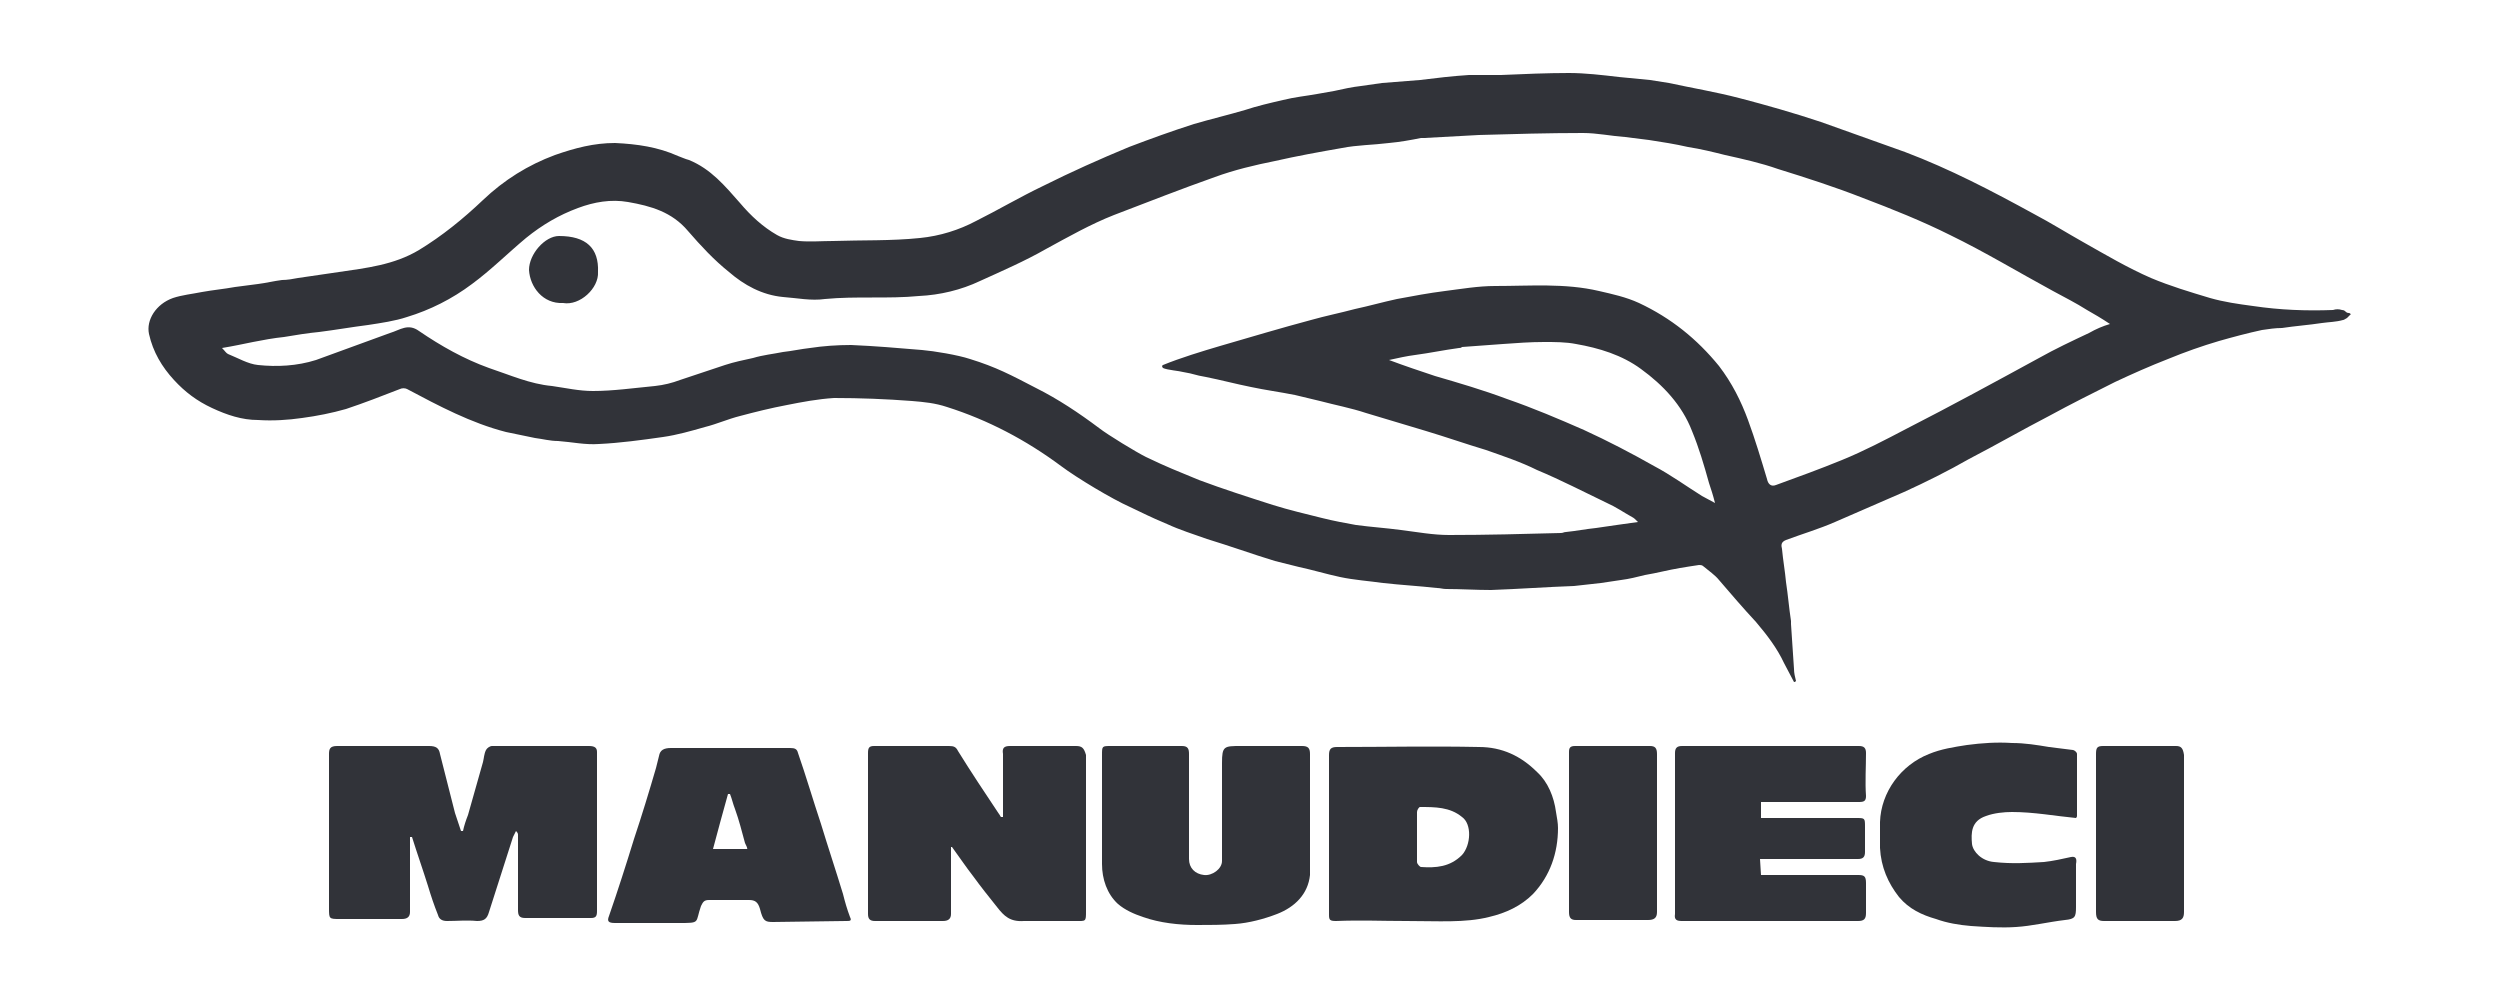 <?xml version="1.0" encoding="utf-8"?>
<!-- Generator: Adobe Illustrator 25.2.1, SVG Export Plug-In . SVG Version: 6.00 Build 0)  -->
<svg version="1.1" id="Слой_1" xmlns="http://www.w3.org/2000/svg" xmlns:xlink="http://www.w3.org/1999/xlink" x="0px" y="0px"
	 viewBox="0 0 250 100" style="enable-background:new 0 0 250 100;" xml:space="preserve">
<style type="text/css">
	.st0{fill:#313339;}
</style>
<g>
	<path class="st0" d="M141.7,82.4c0-0.2,0-0.4,0-0.6C141.7,81.9,141.7,82.1,141.7,82.4z"/>
	<path class="st0" d="M141.7,83.6c0-0.4,0-0.8,0-1.3C141.7,82.8,141.7,83.2,141.7,83.6c0,0.6,0,1.3,0,1.9
		C141.7,84.9,141.7,84.3,141.7,83.6z"/>
	<path class="st0" d="M235,31.5L235,31.5c-0.1,0-0.1,0.1-0.2,0.2C234.9,31.6,234.9,31.5,235,31.5z"/>
	<path class="st0" d="M234.7,31.8c0.1-0.1,0.1-0.1,0.2-0.2C234.8,31.7,234.7,31.8,234.7,31.8z"/>
	<path class="st0" d="M234.6,31.2c-0.1-0.1-0.2-0.2-0.4-0.2c-0.3-0.1-0.6-0.1-0.9,0c-2.7,0.1-5.3,0-8-0.4c-1.5-0.2-2.9-0.4-4.3-0.8
		c-2-0.6-4-1.2-5.9-2c-2.3-1-4.5-2.3-6.8-3.6c-1.6-0.9-3.2-1.9-4.9-2.8c-4.2-2.3-8.4-4.5-12.9-6.2c-2.8-1-5.6-2-8.4-3
		c-2.7-0.9-5.5-1.7-8.2-2.4c-2.3-0.6-4.7-1-7-1.5c-0.6-0.1-1.3-0.2-1.9-0.3c-1-0.1-2.1-0.2-3.1-0.3c-1.7-0.2-3.4-0.4-5-0.4
		c-2.2,0-4.5,0.1-6.8,0.2c-1.1,0-2.1,0-3.2,0c-1.6,0.1-3.3,0.3-4.9,0.5c-1.3,0.1-2.6,0.2-3.8,0.3c-0.7,0.1-1.4,0.2-2.1,0.3
		c-0.9,0.1-1.8,0.3-2.7,0.5c-0.6,0.1-1.1,0.2-1.7,0.3c-1.1,0.2-2.2,0.3-3.4,0.6c-1.3,0.3-2.6,0.6-3.8,1c-1.7,0.5-3.4,0.9-5.1,1.4
		c-2.2,0.7-4.4,1.5-6.5,2.3c-2.9,1.2-5.8,2.5-8.6,3.9c-2.3,1.1-4.5,2.4-6.7,3.5C95.9,23,94,23.6,92,23.8c-2.9,0.3-5.8,0.2-8.7,0.3
		c-1.1,0-2.3,0.1-3.4,0c-0.7-0.1-1.5-0.2-2.2-0.6c-1.4-0.8-2.6-1.9-3.7-3.2c-1.5-1.7-2.9-3.4-5.1-4.3c-0.4-0.1-0.8-0.3-1.1-0.4
		c-2-0.9-4.1-1.2-6.3-1.3c-2.1,0-4,0.5-6,1.2c-2.7,1-5.1,2.5-7.2,4.5c-2,1.9-4.1,3.6-6.4,5c-2.5,1.5-5.3,1.8-8,2.2
		c-1.4,0.2-2.7,0.4-4.1,0.6c-0.5,0.1-1.1,0.2-1.6,0.2c-0.8,0.1-1.6,0.3-2.4,0.4s-1.6,0.2-2.3,0.3c-1.1,0.2-2.2,0.3-3.3,0.5
		c-1,0.2-2,0.3-2.9,0.6c-1.7,0.6-2.7,2.2-2.4,3.6c0.4,1.8,1.3,3.3,2.5,4.6c1.1,1.2,2.3,2.1,3.8,2.8s3,1.2,4.6,1.2
		c1.5,0.1,3,0,4.4-0.2c1.5-0.2,3-0.5,4.4-0.9c1.8-0.6,3.6-1.3,5.4-2c0.2-0.1,0.5-0.1,0.7,0c3.2,1.7,6.4,3.4,9.9,4.3
		c1,0.2,1.9,0.4,2.9,0.6c0.8,0.1,1.5,0.3,2.3,0.3c1.4,0.1,2.7,0.4,4.1,0.3c2.1-0.1,4.3-0.4,6.4-0.7c1.4-0.2,2.8-0.6,4.2-1
		c1.2-0.3,2.3-0.8,3.5-1.1c1.5-0.4,3.1-0.8,4.7-1.1c1.5-0.3,3.1-0.6,4.7-0.7c2.6,0,5.2,0.1,7.8,0.3c1.2,0.1,2.3,0.2,3.5,0.6
		c4.1,1.3,7.9,3.3,11.4,5.9c1.6,1.2,5.1,3.3,6.9,4.1c1.5,0.7,1.8,0.9,3.7,1.7c1.3,0.6,2.6,1,4,1.5c2.3,0.7,4.5,1.5,6.8,2.2
		c0.8,0.2,1.6,0.4,2.4,0.6c1.4,0.3,2.7,0.7,4.1,1c1.4,0.3,2.9,0.4,4.3,0.6c1.8,0.2,3.6,0.3,5.4,0.5c0.3,0,0.6,0.1,0.9,0.1
		c1.5,0,3,0.1,4.5,0.1c2.8-0.1,5.5-0.3,8.3-0.4c0.9-0.1,1.8-0.2,2.7-0.3c0.7-0.1,1.3-0.2,2-0.3c0.8-0.1,1.6-0.3,2.4-0.5
		c1.2-0.2,2.3-0.5,3.5-0.7c0.6-0.1,1.2-0.2,1.9-0.3c0.1,0,0.3,0,0.4,0.1c0.6,0.5,1.2,0.9,1.6,1.4c1.2,1.4,2.4,2.8,3.7,4.2
		c1.1,1.3,2.1,2.6,2.8,4.1c0.3,0.6,0.7,1.3,1,1.9c0.1,0,0.1,0,0.2-0.1c-0.1-0.4-0.2-0.8-0.2-1.2c-0.1-1.5-0.2-3-0.3-4.5
		c0-0.1,0-0.2,0-0.3c-0.2-1.3-0.3-2.6-0.5-3.9c-0.1-1.1-0.3-2.2-0.4-3.3c-0.1-0.4-0.1-0.7,0.4-0.9c1.6-0.6,3.3-1.1,4.9-1.8
		c2.3-1,4.6-2,6.9-3c2.2-1,4.4-2.1,6.5-3.3c2.7-1.4,5.3-2.9,8-4.3c2.2-1.2,4.4-2.3,6.6-3.4c1.7-0.8,3.5-1.6,5.3-2.3
		c1.7-0.7,3.4-1.3,5.1-1.8c1.4-0.4,2.9-0.8,4.3-1.1c0.7-0.1,1.3-0.2,2-0.2c1.3-0.2,2.7-0.3,4-0.5c0.7-0.1,1.4-0.1,2.1-0.3
		c0.1,0,0.2-0.1,0.4-0.2c0.1-0.1,0.1-0.1,0.2-0.2c0.1-0.1,0.1-0.1,0.2-0.2c-0.1,0-0.1-0.1-0.2-0.1C234.8,31.3,234.7,31.3,234.6,31.2
		z M171.5,50.3c-0.4-0.2-0.9-0.5-1.3-0.7c-1.6-1-3.1-2.1-4.8-3c-2.3-1.3-4.6-2.5-7-3.6c-2.5-1.1-5.1-2.2-7.7-3.1
		c-2.4-0.9-4.8-1.6-7.2-2.3c-1.5-0.5-3-1-4.6-1.6c0.9-0.2,1.8-0.4,2.6-0.5c1.5-0.2,2.9-0.5,4.4-0.7c0.1,0,0.2,0,0.3-0.1
		c1.4-0.1,2.7-0.2,4.1-0.3c1.4-0.1,2.7-0.2,4.1-0.2c1.1,0,2.2,0,3.2,0.2c2.3,0.4,4.6,1.1,6.5,2.5c2.2,1.6,4.1,3.6,5.1,6.2
		c0.7,1.7,1.2,3.4,1.7,5.2C171.1,48.9,171.3,49.5,171.5,50.3C171.6,50.2,171.5,50.2,171.5,50.3z M208.9,33.3c-1.7,0.8-3.4,1.6-5,2.5
		c-4.4,2.4-8.8,4.8-13.3,7.1c-2.1,1.1-4.2,2.2-6.4,3.1c-2.2,0.9-4.4,1.7-6.6,2.5c-0.5,0.2-0.8-0.1-0.9-0.6c-0.6-2-1.2-4-1.9-5.9
		s-1.6-3.7-2.9-5.4c-2.2-2.7-4.8-4.8-8-6.3c-1.3-0.6-2.7-0.9-4-1.2c-3.4-0.8-6.9-0.5-10.4-0.5c-1.7,0-3.4,0.3-5,0.5
		s-3.2,0.5-4.8,0.8c-1.4,0.3-2.8,0.7-4.2,1c-1.5,0.4-3,0.7-4.4,1.1c-3,0.8-6,1.7-9.1,2.6c-1.7,0.5-4,1.2-5.7,1.9
		c-0.2,0.1,0,0.3,0,0.3c0.4,0.2,1.7,0.3,2,0.4c1.2,0.2,1.1,0.3,2.3,0.5c1.5,0.3,3,0.7,4.5,1c1.4,0.3,2.9,0.5,4.4,0.8
		c0.8,0.2,1.7,0.4,2.5,0.6c1.5,0.4,3.1,0.7,4.6,1.2c2,0.6,4,1.2,6,1.8s4,1.3,6,1.9c1.7,0.6,3.5,1.2,5.1,2c2.4,1,4.7,2.2,7,3.3
		c0.9,0.4,1.6,0.9,2.5,1.4c0.2,0.1,0.3,0.2,0.6,0.5c-1.5,0.2-2.8,0.4-4.2,0.6c-1,0.1-2,0.3-3,0.4c-0.2,0-0.3,0.1-0.5,0.1
		c-3.7,0.1-7.5,0.2-11.2,0.2c-1.6,0-3.2-0.3-4.8-0.5c-1.5-0.2-3-0.3-4.5-0.5c-1.1-0.2-2.2-0.4-3.4-0.7c-1.6-0.4-3.3-0.8-4.9-1.3
		c-2.5-0.8-5-1.6-7.4-2.5c-2.4-1-3-1.2-5.3-2.3c-1-0.5-3.8-2.2-4.7-2.9c-2-1.5-4.1-2.9-6.3-4c-2.5-1.3-4-2.1-6.6-2.9
		c-1.2-0.4-3.6-0.8-4.8-0.9c-2.4-0.2-4.7-0.4-7.1-0.5c-1.4,0-2.8,0.1-4.1,0.3c-0.9,0.1-1.8,0.3-2.7,0.4c-1,0.2-2,0.3-3,0.6
		c-0.9,0.2-1.9,0.4-2.8,0.7c-1.5,0.5-3,1-4.5,1.5c-0.8,0.3-1.6,0.5-2.5,0.6c-2.1,0.2-4.2,0.5-6.2,0.5c-1.4,0-2.7-0.3-4.1-0.5
		c-2.2-0.2-4.2-1.1-6.3-1.8c-2.5-0.9-4.8-2.2-7-3.7C40.8,32.3,40,33,39,33.3c-2.5,0.9-4.9,1.8-7.4,2.7c-1.9,0.6-3.9,0.7-5.8,0.5
		c-1-0.1-2-0.7-3-1.1c-0.2-0.1-0.3-0.3-0.6-0.6c1.2-0.2,2.1-0.4,3.1-0.6c1-0.2,2.1-0.4,3.1-0.5c1.2-0.2,2.4-0.4,3.5-0.5
		c1.6-0.2,3.3-0.5,4.9-0.7c1.3-0.2,2.7-0.4,3.9-0.8c2.3-0.7,4.5-1.8,6.5-3.3c1.9-1.4,3.6-3.1,5.4-4.6c1.6-1.3,3.3-2.3,5.2-3
		c1.6-0.6,3.3-0.9,5-0.6c2.3,0.4,4.4,1,6,2.9c1.3,1.5,2.6,2.9,4.1,4.1c1.5,1.3,3.3,2.3,5.4,2.5c1.4,0.1,2.8,0.4,4.2,0.2
		c3.1-0.3,6.3,0,9.4-0.3c2.1-0.1,4.2-0.6,6.1-1.5c2.2-1,4.5-2,6.6-3.2c2.2-1.2,4.5-2.5,6.8-3.4c3.4-1.3,6.7-2.6,10.1-3.8
		c1.9-0.7,4-1.2,6-1.6c2.2-0.5,4.4-0.9,6.7-1.3c1.5-0.3,3.1-0.3,4.7-0.5c1.1-0.1,2.2-0.3,3.2-0.5c0.1,0,0.2,0,0.3,0
		c1.8-0.1,3.7-0.2,5.5-0.3c3.5-0.1,6.9-0.2,10.4-0.2c1.4,0,2.8,0.3,4.2,0.4c0.8,0.1,1.6,0.2,2.4,0.3c1.3,0.2,2.6,0.4,3.9,0.7
		c1.3,0.2,2.5,0.5,3.7,0.8c1.8,0.4,3.6,0.8,5.3,1.4c2.9,0.9,5.7,1.8,8.5,2.9c2.9,1.1,5.9,2.3,8.7,3.7c3.5,1.7,6.8,3.7,10.3,5.6
		c1.1,0.6,2.3,1.2,3.4,1.9c0.7,0.4,1.4,0.8,2.3,1.4C210.3,32.6,209.6,32.9,208.9,33.3z"/>
	<path class="st0" d="M234.6,31.2c0.1,0,0.1,0.1,0.2,0.1C234.8,31.3,234.7,31.3,234.6,31.2z"/>
	<path class="st0" d="M234.8,31.4c0.1,0,0.1,0.1,0.2,0.1l0,0C234.9,31.5,234.9,31.4,234.8,31.4z"/>
	<path class="st0" d="M58.9,74.6c-3.2,0-6.5,0-9.7,0c-0.2,0-0.5,0.2-0.6,0.4c-0.2,0.4-0.2,0.8-0.3,1.2c-0.5,1.8-1,3.5-1.5,5.3
		c-0.2,0.5-0.4,1.1-0.5,1.6c-0.1,0-0.1,0-0.2,0c-0.2-0.6-0.4-1.2-0.6-1.8c-0.5-2-1-3.9-1.5-5.9c-0.1-0.6-0.4-0.8-1.1-0.8
		c-3.1,0-6.2,0-9.2,0c-0.7,0-0.8,0.3-0.8,0.8c0,1.9,0,3.8,0,5.6c0,3.3,0,6.5,0,9.8c0,1.1,0,1.1,1.1,1.1c2.1,0,4.1,0,6.2,0
		c0.5,0,0.8-0.2,0.8-0.7c0-2.3,0-4.6,0-6.9c0-0.2,0-0.4,0-0.6c0.1,0,0.1,0,0.2,0c0.5,1.6,1.1,3.3,1.6,4.9c0.3,1,0.6,1.9,1,2.9
		c0.1,0.4,0.4,0.6,0.9,0.6c1,0,2-0.1,3,0c0.7,0,1-0.2,1.2-0.9c0.8-2.5,1.6-5,2.4-7.5c0.1-0.2,0.2-0.4,0.3-0.6
		c0.2,0.2,0.2,0.3,0.2,0.4c0,2.5,0,5,0,7.5c0,0.5,0.1,0.8,0.7,0.8c2.2,0,4.4,0,6.6,0c0.5,0,0.6-0.2,0.6-0.7c0-5.3,0-10.6,0-15.9
		C59.7,74.8,59.5,74.6,58.9,74.6z"/>
	<path class="st0" d="M153.7,77.2c-1.6-1.6-3.5-2.5-5.8-2.5c-4.7-0.1-9.5,0-14.2,0c-0.6,0-0.8,0.2-0.8,0.8c0,2.6,0,5.3,0,7.9l0,0
		c0,2.7,0,5.4,0,8.1c0,0.5,0.1,0.6,0.7,0.6c2.6-0.1,4.5,0,7,0c3.3,0,5.9,0.2,8.3-0.4c1.7-0.4,3.2-1.1,4.4-2.3
		c1.7-1.8,2.5-4.1,2.5-6.6c0-0.5-0.1-1-0.2-1.6C155.4,79.7,154.8,78.2,153.7,77.2z M146.2,85.5c-1.2,1.2-2.6,1.3-4.1,1.2
		c-0.1,0-0.4-0.3-0.4-0.5s0-0.4,0-0.6c0-0.6,0-1.3,0-1.9c0-0.4,0-0.8,0-1.3l0,0c0-0.2,0-0.4,0-0.6s0-0.4,0-0.6s0.2-0.5,0.3-0.5
		c1.5,0,3,0,4.2,1C147.2,82.4,147.1,84.5,146.2,85.5z"/>
	<path class="st0" d="M107.6,74.6c-2.2,0-4.4,0-6.6,0c-0.6,0-0.8,0.2-0.7,0.8c0,1.6,0,3.3,0,4.9c0,0.5,0,1,0,1.4c-0.1,0-0.1,0-0.2,0
		c-0.1-0.1-0.1-0.2-0.2-0.3c-1.4-2.1-2.8-4.2-4.1-6.3c-0.2-0.4-0.4-0.5-0.9-0.5c-2.5,0-5,0-7.5,0c-0.5,0-0.6,0.2-0.6,0.7
		c0,5.4,0,10.7,0,16.1c0,0.5,0.2,0.7,0.7,0.7c2.3,0,4.5,0,6.8,0c0.5,0,0.8-0.2,0.8-0.7c0-2,0-4,0-6c0-0.1,0-0.7,0-0.7s0,0,0.1,0
		c0.8,1.1,1.4,2,2.1,2.9c0.8,1.1,1.6,2.1,2.4,3.1c0.7,0.9,1.3,1.5,2.7,1.4c1.6,0,3.4,0,5.1,0c1.1,0,1.1,0.1,1.1-1
		c0-5.2,0-10.4,0-15.6C108.4,74.8,108.2,74.6,107.6,74.6z"/>
	<path class="st0" d="M131,81.3c0-2,0-3.9,0-5.9c0-0.6-0.2-0.8-0.8-0.8c-2,0-4.1,0-6.1,0c-1.7,0-1.9,0-1.9,1.7c0,3.2,0,6.9,0,9.8
		c0,0.8-1,1.5-1.8,1.4c-0.9-0.1-1.5-0.7-1.5-1.6c0-3.5,0-7,0-10.5c0-0.5-0.1-0.8-0.7-0.8c-2.4,0-4.7,0-7.1,0c-0.9,0-0.9,0-0.9,0.9
		c0,3.6,0,7.3,0,10.9c0,1.5,0.5,3,1.6,4c0.7,0.6,1.6,1,2.5,1.3c1.7,0.6,3.6,0.8,5.4,0.8c1.3,0,2.5,0,3.8-0.1c1.4-0.1,2.9-0.5,4.2-1
		c1.8-0.7,3.1-2,3.3-3.9"/>
	<path class="st0" d="M84.6,92.1c0.4,0,0.6,0,0.4-0.4c-0.3-0.8-0.5-1.5-0.7-2.3c-0.7-2.3-1.5-4.7-2.2-7c-0.8-2.4-1.5-4.8-2.3-7.1
		c-0.1-0.4-0.3-0.5-0.8-0.5c-4,0-8,0-11.9,0c-0.7,0-1.1,0.2-1.2,0.8c-0.1,0.4-0.2,0.8-0.3,1.2c-0.7,2.4-1.4,4.7-2.2,7.1
		c-0.8,2.6-1.6,5.1-2.5,7.7c-0.2,0.5-0.1,0.7,0.6,0.7c2.1,0,4.3,0,6.4,0c2.2,0,1.6,0,2.2-1.7c0.2-0.4,0.3-0.6,0.8-0.6
		c1.3,0,2.7,0,4,0c0.6,0,0.9,0.2,1.1,0.9c0.3,1.2,0.5,1.3,1.3,1.3L84.6,92.1L84.6,92.1z M74.7,84.9c-1,0-2.3,0-3.4,0
		c0.5-1.9,1-3.7,1.5-5.5c0.1,0,0.2,0,0.2,0c0.2,0.5,0.3,1,0.5,1.5c0.4,1.1,0.7,2.3,1,3.4C74.6,84.5,74.8,84.9,74.7,84.9z"/>
	<path class="st0" d="M176.1,87.5c3,0,6.7,0,9.7,0c0.6,0,0.8,0.1,0.8,0.8c0,1,0,2,0,3c0,0.6-0.2,0.8-0.8,0.8c-5.9,0-11.7,0-17.6,0
		c-0.5,0-0.8-0.1-0.7-0.7c0-4.9,0-9.8,0-14.7c0-0.5,0-0.9,0-1.4s0.2-0.7,0.7-0.7c3,0,5.9,0,8.9,0l0,0c2.9,0,5.8,0,8.8,0
		c0.5,0,0.7,0.2,0.7,0.7c0,1.4-0.1,2.9,0,4.3c0,0.5-0.2,0.6-0.7,0.6c-3,0-6.7,0-9.8,0v1.6c2.9,0,6.3,0,9.2,0c0.1,0,0.2,0,0.3,0
		c0.9,0,0.9,0,0.9,0.9c0,0.8,0,1.7,0,2.5c0,0.5-0.2,0.7-0.7,0.7c-3,0-6.7,0-9.8,0L176.1,87.5L176.1,87.5z"/>
	<path class="st0" d="M207.1,85.7c-0.9,0.2-1.8,0.4-2.7,0.5c-1.7,0.1-3.2,0.2-5,0c-1.2-0.1-2.1-1-2.2-1.8c-0.1-1.1-0.1-2.3,1.4-2.8
		c0.8-0.3,1.8-0.4,2.6-0.4c2.2,0,4.3,0.4,6.4,0.6c0,0,0.1-0.1,0.1-0.2c0-2.1,0-4.1,0-6.2c0-0.2-0.3-0.4-0.4-0.4
		c-0.8-0.1-1.6-0.2-2.4-0.3c-1.2-0.2-2.4-0.4-3.7-0.4c-1.5-0.1-3,0-4.5,0.2c-1.3,0.2-2.6,0.4-3.8,0.9c-2.8,1.1-4.8,3.8-4.9,6.8
		c0,0.9,0,1.8,0,2.6c0.1,1.9,0.8,3.5,1.9,4.9c1,1.2,2.3,1.8,3.7,2.2c1.1,0.4,2.3,0.6,3.5,0.7c1.5,0.1,3,0.2,4.5,0.1
		c1.6-0.1,3.2-0.5,4.9-0.7c1-0.1,1.1-0.3,1.1-1.3c0-1.4,0-2.9,0-4.3C207.7,85.9,207.6,85.6,207.1,85.7z"/>
	<path class="st0" d="M217.6,74.6c-2.4,0-4.9,0-7.3,0c-0.6,0-0.7,0.2-0.7,0.8c0,2.6,0,5.2,0,7.9l0,0c0,2.6,0,5.2,0,7.9
		c0,0.7,0.2,0.9,0.8,0.9c2.3,0,4.8,0,7.1,0c0.7,0,0.9-0.3,0.9-0.9c0-5.2,0-10.5,0-15.7C218.3,74.8,218.1,74.6,217.6,74.6z"/>
	<path class="st0" d="M165,74.6c-2.5,0-5,0-7.5,0c-0.5,0-0.6,0.2-0.6,0.6c0,5.3,0,10.7,0,16c0,0.6,0.2,0.8,0.7,0.8
		c2.4,0,4.8,0,7.2,0c0.6,0,0.9-0.2,0.9-0.8c0-2.6,0-5.2,0-7.9l0,0c0-2.6,0-5.3,0-7.9C165.7,74.8,165.5,74.6,165,74.6z"/>
	<path class="st0" d="M141.7,82.4L141.7,82.4L141.7,82.4z"/>
	<path class="st0" d="M55.9,23.6c-1.4,0-3,1.8-3,3.4c0.1,1.7,1.4,3.4,3.4,3.3c1.7,0.3,3.6-1.5,3.5-3.1
		C59.9,24.8,58.6,23.6,55.9,23.6z"/>
</g>
</svg>

